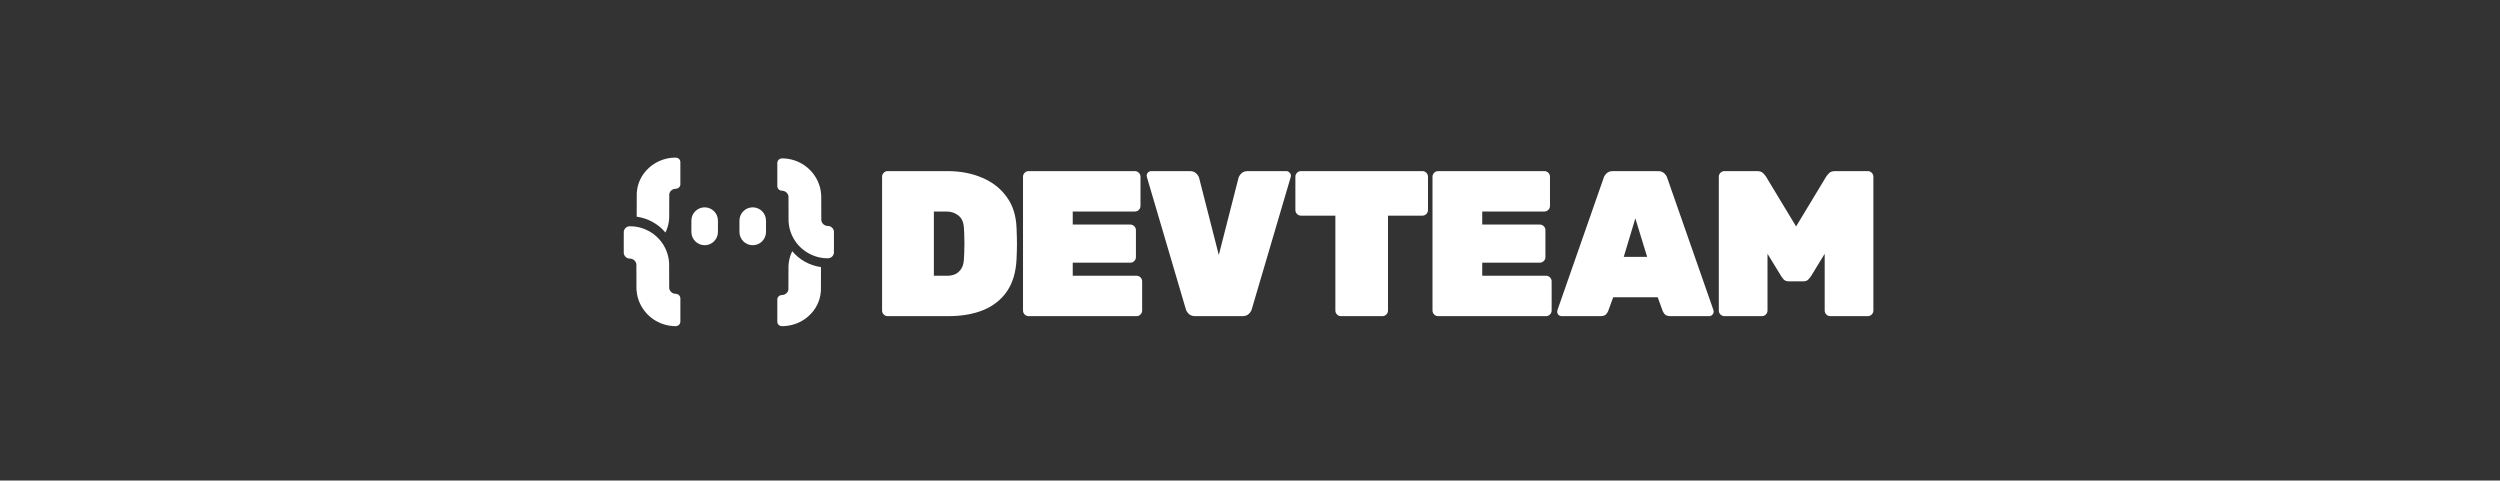<?xml version="1.0" encoding="UTF-8"?>
<svg xmlns="http://www.w3.org/2000/svg" width="770" height="148" viewBox="0 0 770 148" fill="none">
  <rect x="0" y="0" width="770" height="148" fill="#333333" stroke="none"/>
  <path d="M273.403 97.372C272.935 97.372 272.531 97.202 272.19 96.861C271.85 96.521 271.68 96.117 271.68 95.649V54.425C271.68 53.957 271.85 53.553 272.19 53.212C272.531 52.872 272.935 52.702 273.403 52.702H291.782C295.781 52.702 299.354 53.382 302.502 54.744C305.65 56.062 308.161 58.02 310.032 60.615C311.947 63.21 312.968 66.422 313.096 70.251C313.181 72.08 313.223 73.697 313.223 75.1C313.223 76.462 313.181 78.015 313.096 79.759C312.925 83.758 311.947 87.076 310.16 89.714C308.373 92.309 305.927 94.245 302.821 95.521C299.758 96.755 296.185 97.372 292.101 97.372H273.403ZM287.633 84.928H291.782C292.718 84.928 293.547 84.758 294.27 84.417C295.036 84.034 295.653 83.46 296.121 82.694C296.589 81.929 296.844 80.95 296.887 79.759C296.972 78.525 297.014 77.419 297.014 76.441C297.057 75.462 297.057 74.484 297.014 73.505C297.014 72.484 296.972 71.399 296.887 70.251C296.801 68.464 296.227 67.166 295.164 66.358C294.143 65.55 292.909 65.145 291.463 65.145H287.633V84.928Z" fill="white"></path>
  <path d="M316.812 97.372C316.344 97.372 315.94 97.202 315.599 96.861C315.259 96.521 315.089 96.117 315.089 95.649V54.425C315.089 53.957 315.259 53.553 315.599 53.212C315.94 52.872 316.344 52.702 316.812 52.702H349.548C350.016 52.702 350.42 52.872 350.761 53.212C351.101 53.553 351.271 53.957 351.271 54.425V63.422C351.271 63.89 351.101 64.295 350.761 64.635C350.42 64.975 350.016 65.145 349.548 65.145H330.404V69.166H348.144C348.612 69.166 349.016 69.336 349.357 69.676C349.697 70.017 349.868 70.421 349.868 70.889V79.185C349.868 79.653 349.697 80.057 349.357 80.397C349.016 80.737 348.612 80.907 348.144 80.907H330.404V84.928H350.059C350.527 84.928 350.931 85.098 351.271 85.438C351.612 85.778 351.782 86.183 351.782 86.651V95.649C351.782 96.117 351.612 96.521 351.271 96.861C350.931 97.202 350.527 97.372 350.059 97.372H316.812Z" fill="white"></path>
  <path d="M368.118 97.372C367.267 97.372 366.608 97.138 366.139 96.67C365.672 96.202 365.374 95.734 365.246 95.266L353.249 54.552C353.207 54.382 353.185 54.233 353.185 54.106C353.185 53.723 353.313 53.404 353.568 53.148C353.866 52.851 354.206 52.702 354.589 52.702H366.459C367.309 52.702 367.969 52.936 368.437 53.404C368.905 53.872 369.203 54.34 369.33 54.807L375.392 78.546L381.455 54.807C381.582 54.34 381.88 53.872 382.348 53.404C382.816 52.936 383.476 52.702 384.327 52.702H396.196C396.579 52.702 396.898 52.851 397.153 53.148C397.451 53.404 397.6 53.723 397.6 54.106C397.6 54.233 397.579 54.382 397.536 54.552L385.539 95.266C385.412 95.734 385.114 96.202 384.646 96.67C384.178 97.138 383.518 97.372 382.667 97.372H368.118Z" fill="white"></path>
  <path d="M413.016 97.372C412.549 97.372 412.144 97.202 411.804 96.861C411.464 96.521 411.294 96.117 411.294 95.649V66.422H400.7C400.233 66.422 399.828 66.252 399.488 65.911C399.148 65.571 398.977 65.167 398.977 64.699V54.425C398.977 53.957 399.148 53.553 399.488 53.212C399.828 52.872 400.233 52.702 400.7 52.702H438.095C438.564 52.702 438.968 52.872 439.308 53.212C439.648 53.553 439.819 53.957 439.819 54.425V64.699C439.819 65.167 439.648 65.571 439.308 65.911C438.968 66.252 438.564 66.422 438.095 66.422H427.502V95.649C427.502 96.117 427.332 96.521 426.992 96.861C426.652 97.202 426.247 97.372 425.779 97.372H413.016Z" fill="white"></path>
  <path d="M442.934 97.372C442.467 97.372 442.062 97.202 441.722 96.861C441.381 96.521 441.211 96.117 441.211 95.649V54.425C441.211 53.957 441.381 53.553 441.722 53.212C442.062 52.872 442.467 52.702 442.934 52.702H475.671C476.139 52.702 476.543 52.872 476.884 53.212C477.224 53.553 477.394 53.957 477.394 54.425V63.422C477.394 63.89 477.224 64.295 476.884 64.635C476.543 64.975 476.139 65.145 475.671 65.145H456.527V69.166H474.267C474.735 69.166 475.139 69.336 475.48 69.676C475.82 70.017 475.99 70.421 475.99 70.889V79.185C475.99 79.653 475.82 80.057 475.48 80.397C475.139 80.737 474.735 80.907 474.267 80.907H456.527V84.928H476.182C476.65 84.928 477.054 85.098 477.394 85.438C477.734 85.778 477.905 86.183 477.905 86.651V95.649C477.905 96.117 477.734 96.521 477.394 96.861C477.054 97.202 476.65 97.372 476.182 97.372H442.934Z" fill="white"></path>
  <path d="M481.031 97.372C480.648 97.372 480.308 97.244 480.01 96.989C479.755 96.691 479.627 96.35 479.627 95.968C479.627 95.798 479.648 95.649 479.691 95.521L493.922 54.807C494.049 54.34 494.347 53.872 494.815 53.404C495.283 52.936 495.942 52.702 496.793 52.702H510.641C511.492 52.702 512.151 52.936 512.619 53.404C513.087 53.872 513.385 54.34 513.512 54.807L527.743 95.521C527.786 95.649 527.807 95.798 527.807 95.968C527.807 96.35 527.658 96.691 527.36 96.989C527.105 97.244 526.786 97.372 526.403 97.372H514.597C513.789 97.372 513.193 97.202 512.81 96.861C512.47 96.478 512.236 96.117 512.109 95.776L510.577 91.564H496.857L495.326 95.776C495.198 96.117 494.964 96.478 494.623 96.861C494.283 97.202 493.688 97.372 492.837 97.372H481.031ZM500.112 79.121H507.322L503.685 67.251L500.112 79.121Z" fill="white"></path>
  <path d="M531.118 97.372C530.65 97.372 530.245 97.202 529.905 96.861C529.565 96.521 529.395 96.117 529.395 95.649V54.425C529.395 53.957 529.565 53.553 529.905 53.212C530.245 52.872 530.65 52.702 531.118 52.702H541.199C542.053 52.702 542.688 52.936 543.115 53.404C543.542 53.872 543.818 54.212 543.945 54.425L553.196 69.74L562.451 54.425C562.578 54.212 562.854 53.872 563.281 53.404C563.705 52.936 564.343 52.702 565.194 52.702H575.279C575.747 52.702 576.15 52.872 576.491 53.212C576.829 53.553 577 53.957 577 54.425V95.649C577 96.117 576.829 96.521 576.491 96.861C576.15 97.202 575.747 97.372 575.279 97.372H563.725C563.257 97.372 562.854 97.202 562.513 96.861C562.175 96.521 562.004 96.117 562.004 95.649V78.163L557.793 85.055C557.578 85.396 557.281 85.757 556.898 86.14C556.557 86.481 556.068 86.651 555.43 86.651H550.963C550.324 86.651 549.815 86.481 549.433 86.14C549.091 85.757 548.815 85.396 548.603 85.055L544.392 78.163V95.649C544.392 96.117 544.221 96.521 543.88 96.861C543.542 97.202 543.135 97.372 542.667 97.372H531.118Z" fill="white"></path>
  <path fill-rule="evenodd" clip-rule="evenodd" d="M241.333 48.789C243.694 48.892 245.876 49.622 247.794 50.948C248.606 51.51 249.393 52.217 250.05 52.977C251.471 54.619 252.42 56.624 252.781 58.752C252.852 59.172 252.902 59.605 252.925 60.01C252.93 60.084 252.935 60.166 252.938 60.19C252.94 60.215 252.945 61.934 252.948 64.011C252.953 67.577 252.954 67.79 252.966 67.865C253.007 68.106 253.063 68.284 253.157 68.471C253.434 69.028 253.944 69.421 254.556 69.551C254.677 69.576 254.8 69.589 254.999 69.596C255.18 69.603 255.269 69.613 255.385 69.638C255.929 69.758 256.398 70.118 256.651 70.612C256.754 70.814 256.816 71.012 256.846 71.234C256.854 71.296 256.856 71.905 256.856 74.584C256.856 77.733 256.855 77.862 256.842 77.949C256.758 78.485 256.464 78.95 256.023 79.241C255.763 79.412 255.465 79.518 255.158 79.548C254.95 79.568 254.326 79.549 253.866 79.507C252.508 79.384 251.213 79.045 249.966 78.487C249.701 78.369 249.267 78.15 249.007 78.003C247.131 76.947 245.58 75.428 244.502 73.593C244.231 73.131 243.972 72.612 243.771 72.126C243.262 70.896 242.962 69.583 242.891 68.272C242.886 68.191 242.881 68.103 242.879 68.076C242.876 68.049 242.872 66.34 242.869 64.278C242.864 60.745 242.863 60.525 242.85 60.45C242.774 59.999 242.577 59.623 242.256 59.313C242.028 59.092 241.773 58.94 241.465 58.84C241.268 58.777 241.108 58.752 240.84 58.741C240.634 58.733 240.536 58.718 240.392 58.67C239.85 58.49 239.469 58.019 239.412 57.455C239.401 57.346 239.401 50.177 239.412 50.068C239.429 49.901 239.473 49.742 239.543 49.598C239.625 49.428 239.71 49.313 239.852 49.177C240.058 48.98 240.297 48.859 240.601 48.799C240.67 48.785 241.109 48.78 241.333 48.789Z" fill="white"></path>
  <path fill-rule="evenodd" clip-rule="evenodd" d="M207.635 100.45C205.274 100.347 203.091 99.618 201.173 98.291C200.362 97.73 199.575 97.023 198.917 96.263C197.496 94.621 196.548 92.616 196.187 90.487C196.116 90.068 196.066 89.634 196.042 89.23C196.038 89.156 196.032 89.074 196.03 89.05C196.028 89.025 196.023 87.305 196.02 85.229C196.015 81.663 196.014 81.449 196.002 81.375C195.961 81.134 195.905 80.956 195.811 80.769C195.534 80.212 195.024 79.819 194.412 79.689C194.291 79.664 194.168 79.651 193.969 79.643C193.788 79.637 193.699 79.627 193.582 79.601C193.039 79.482 192.57 79.121 192.317 78.627C192.214 78.426 192.152 78.228 192.122 78.006C192.114 77.944 192.112 77.335 192.112 74.656C192.112 71.507 192.112 71.378 192.126 71.291C192.209 70.755 192.504 70.29 192.945 69.999C193.205 69.828 193.503 69.722 193.809 69.692C194.018 69.671 194.642 69.691 195.102 69.733C196.459 69.856 197.755 70.195 199.002 70.753C199.267 70.871 199.7 71.09 199.961 71.236C201.837 72.293 203.388 73.811 204.465 75.647C204.737 76.109 204.996 76.628 205.197 77.114C205.706 78.343 206.006 79.657 206.077 80.968C206.081 81.049 206.087 81.137 206.089 81.164C206.092 81.191 206.096 82.9 206.099 84.962C206.104 88.495 206.105 88.715 206.118 88.79C206.194 89.24 206.39 89.617 206.711 89.927C206.94 90.148 207.195 90.3 207.503 90.399C207.699 90.463 207.86 90.488 208.128 90.498C208.334 90.507 208.432 90.522 208.576 90.57C209.118 90.749 209.498 91.221 209.556 91.785C209.567 91.894 209.567 99.063 209.556 99.172C209.539 99.338 209.495 99.497 209.425 99.641C209.342 99.811 209.258 99.927 209.116 100.063C208.91 100.26 208.671 100.38 208.366 100.441C208.298 100.454 207.859 100.46 207.635 100.45Z" fill="white"></path>
  <path d="M217.036 75.526C214.777 75.526 212.946 73.695 212.946 71.437V67.95C212.946 65.691 214.777 63.86 217.036 63.86C219.294 63.86 221.125 65.691 221.125 67.95V71.437C221.125 73.695 219.294 75.526 217.036 75.526Z" fill="white"></path>
  <path d="M231.839 75.526C229.581 75.526 227.75 73.695 227.75 71.437V67.95C227.75 65.691 229.581 63.86 231.839 63.86C234.098 63.86 235.929 65.691 235.929 67.95V71.437C235.929 73.695 234.098 75.526 231.839 75.526Z" fill="white"></path>
  <path d="M201.229 50.628C203.133 49.352 205.3 48.648 207.644 48.551C207.866 48.54 208.302 48.545 208.371 48.56C208.673 48.617 208.911 48.733 209.114 48.923C209.256 49.055 209.34 49.165 209.422 49.328C209.491 49.467 209.535 49.621 209.552 49.78C209.563 49.887 209.563 56.791 209.552 56.895C209.495 57.438 209.117 57.892 208.579 58.065C208.435 58.111 208.338 58.127 208.134 58.134C207.867 58.145 207.708 58.169 207.513 58.23C207.208 58.326 206.955 58.472 206.727 58.684C206.408 58.984 206.214 59.346 206.138 59.78C206.125 59.852 206.124 60.063 206.119 63.467L206.11 67.124L206.097 67.313C206.027 68.577 205.729 69.841 205.223 71.025C205.141 71.218 205.048 71.417 204.949 71.616C202.792 69.03 199.661 67.233 196.102 66.738C196.106 66.437 196.108 65.615 196.112 63.21L196.121 59.53L196.133 59.356C196.157 58.966 196.207 58.548 196.277 58.145C196.636 56.094 197.577 54.163 198.988 52.583C199.275 52.261 199.586 51.95 199.912 51.657C200.331 51.281 200.776 50.932 201.229 50.628Z" fill="white"></path>
  <path d="M247.735 98.372C245.831 99.648 243.664 100.352 241.319 100.449C241.097 100.46 240.661 100.455 240.593 100.441C240.291 100.382 240.053 100.267 239.849 100.077C239.708 99.945 239.624 99.835 239.542 99.672C239.473 99.533 239.429 99.379 239.412 99.22C239.401 99.113 239.401 92.209 239.412 92.105C239.469 91.562 239.847 91.108 240.385 90.935C240.528 90.889 240.625 90.873 240.83 90.866C241.097 90.855 241.255 90.832 241.45 90.77C241.756 90.674 242.009 90.528 242.237 90.316C242.555 90.016 242.75 89.654 242.826 89.22C242.838 89.148 242.84 88.937 242.844 85.533L242.854 81.876L242.866 81.687C242.937 80.424 243.235 79.16 243.741 77.975C243.823 77.782 243.915 77.583 244.014 77.384C246.172 79.97 249.302 81.767 252.862 82.262C252.857 82.563 252.855 83.385 252.852 85.79L252.842 89.47L252.83 89.644C252.806 90.034 252.757 90.452 252.686 90.855C252.328 92.906 251.386 94.837 249.976 96.417C249.689 96.739 249.378 97.05 249.051 97.343C248.632 97.719 248.188 98.068 247.735 98.372Z" fill="white"></path>
</svg>
